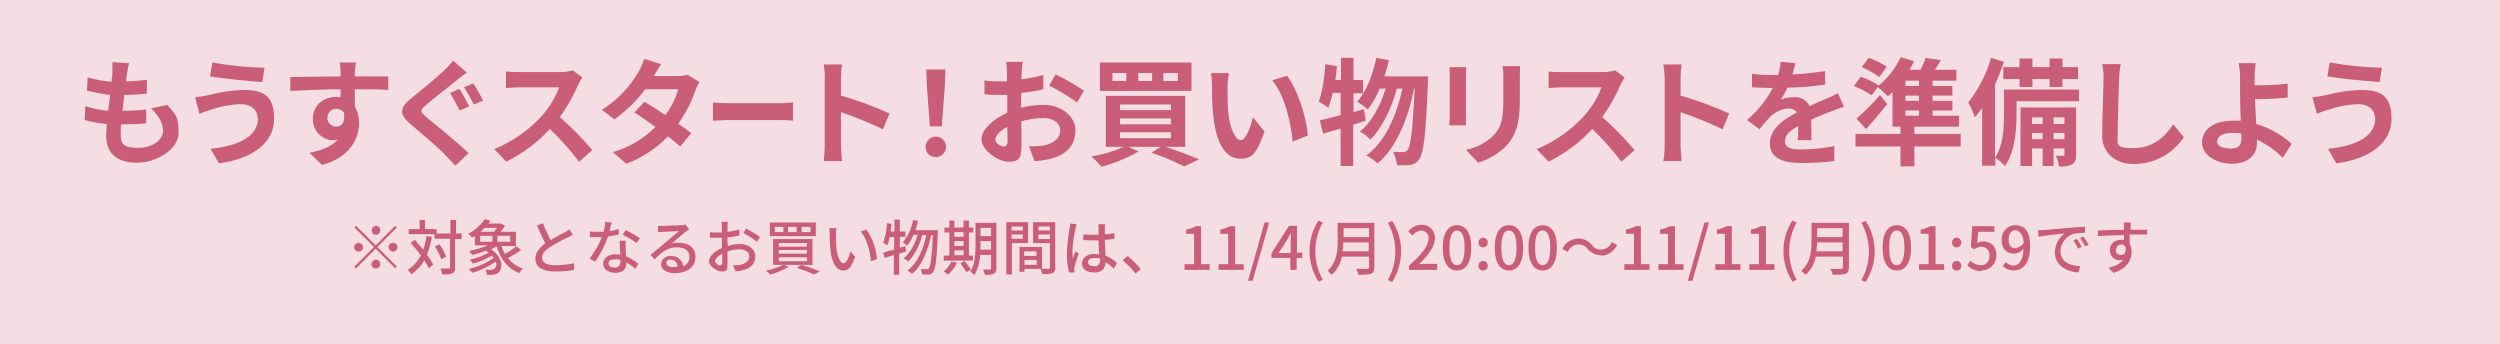 <?xml version="1.0" encoding="UTF-8"?>
<svg xmlns="http://www.w3.org/2000/svg" version="1.1" viewBox="0 0 756 104">
  <defs>
    <style>
      .cls-1 {
        fill: #ca5d78;
        fill-rule: evenodd;
      }

      .cls-2 {
        fill: #f4dde3;
      }
    </style>
  </defs>
  <!-- Generator: Adobe Illustrator 28.7.1, SVG Export Plug-In . SVG Version: 1.2.0 Build 142)  -->
  <g>
    <g id="pre_pre_pc_main_period.svg">
      <rect id="prebg" class="cls-2" width="756" height="104"/>
      <path id="_対象となるお買い物期間は_11_4_月_20:00_11_11_月_01:59です_" class="cls-1" d="M115,69.6c0-.7-.6-1.3-1.3-1.3s-1.3.6-1.3,1.4.6,1.3,1.3,1.3h0c.7,0,1.3-.6,1.3-1.4ZM107.7,68.3l-.5.5,5.9,5.9-6,6,.5.5,6-6,5.9,5.9.5-.5-5.9-5.9,5.9-5.9-.5-.5-5.9,5.9-5.9-5.9ZM108.5,73.4c-.7,0-1.4.6-1.4,1.3,0,.7.6,1.4,1.3,1.4.7,0,1.4-.6,1.4-1.3h0c0-.7-.6-1.3-1.3-1.4ZM118.8,76.1c.7,0,1.4-.6,1.4-1.3,0-.7-.6-1.4-1.3-1.4-.7,0-1.4.6-1.4,1.3h0c0,.7.6,1.3,1.3,1.4h0ZM112.3,79.9c0,.7.6,1.3,1.4,1.3.7,0,1.3-.6,1.3-1.4,0-.7-.6-1.3-1.3-1.3-.7,0-1.3.6-1.4,1.4h0ZM129,71.3c-.2,1.4-.5,2.8-1,4.2-.9-1-1.8-2.1-2.6-3l-1.2,1c1.1,1.2,2.1,2.4,3.1,3.7-.9,1.8-2.3,3.3-4,4.4.4.4.8.8,1.1,1.3,1.6-1.1,3-2.5,3.9-4.2.5.8,1,1.6,1.4,2.4l1.3-1.1c-.6-1.1-1.2-2.1-1.9-3,.7-1.7,1.2-3.6,1.5-5.4l-1.6-.2ZM139.9,70.6h-2v-4.1h-1.7v4.1h-4.2v-1.3h-3.5v-2.8h-1.6v2.8h-3.3v1.5h7.8v1.4h4.7v8.6c0,.2,0,.4-.3.4,0,0-.1,0-.2,0-.3,0-1.3,0-2.4,0,.3.6.4,1.2.5,1.8,1,0,2.1,0,3.1-.3.6-.4,1-1.1.8-1.8v-8.6h2v-1.6h0ZM134.9,77.8c-.4-1.4-1.1-2.7-2-3.9l-1.4.6c.8,1.2,1.5,2.5,1.9,3.9l1.4-.7ZM145.2,71.3h3.7v1.8h-3.7v-1.8ZM150.3,68.9c-.3.4-.6.8-.9,1.2h-4.1c.4-.4.8-.8,1.2-1.2h3.7ZM154.3,73.1h-3.9v-1.8h3.9v1.8ZM156.1,74.5c-1.1.9-2.2,1.6-3.4,2.3-.5-.8-.8-1.6-1.1-2.4h4.4v-4.3h-4.6c.5-.6.9-1.2,1.3-1.8l-1.1-.7h-.3c0,0-3.6,0-3.6,0,.2-.3.4-.6.6-.9l-1.7-.4c-1.3,1.8-3,3.4-5,4.4.4.3.8.7,1.1,1.2.3-.2.6-.4.9-.6v2.9h4c-1.8.7-3.7,1.3-5.7,1.7.3.4.6.8.9,1.2,1.4-.3,2.8-.8,4.2-1.3.3.2.5.4.8.6-1.8,1-3.7,1.7-5.7,2.1.3.4.6.7.9,1.2,2-.5,3.9-1.3,5.7-2.4.2.2.4.4.6.7-2.3,1.6-4.8,2.7-7.5,3.3.4.4.7.8,1,1.2,2.5-.7,5-1.9,7.1-3.4.4.7.2,1.6-.4,2.2-.3.2-.7.3-1.1.3-.4,0-1,0-1.6,0,.3.5.4,1,.4,1.5.5,0,1,0,1.4,0,.7,0,1.3-.1,1.9-.5,1.8-1.2,1.6-4.8-2-7.2.6-.3,1.1-.6,1.7-.9,1.2,3.9,3.3,6.7,6.8,8.1.3-.5.7-1,1.1-1.4-1.8-.6-3.4-1.7-4.5-3.2,1.4-.7,2.8-1.5,4-2.4l-1.3-1ZM172.1,69.4c-.5.4-.9.7-1.4.9-.9.5-2.7,1.4-4.2,2.3-.9-1.7-1.7-3.4-2.3-5.1l-1.8.7c.8,1.9,1.7,3.9,2.5,5.4-1.8,1.3-3,2.8-3,4.6,0,2.8,2.5,3.9,6,3.9,1.9,0,3.8-.1,5.7-.5v-2c-1.9.4-3.8.6-5.7.6-2.7,0-4-.8-4-2.2s1-2.4,2.6-3.4c1.7-1,3.4-2,5.2-2.8.6-.3,1.1-.6,1.5-.8l-1-1.6ZM193.5,72c-1.4-.9-2.8-1.7-4.3-2.4l-.9,1.4c1.5.7,2.9,1.5,4.2,2.5l1-1.5ZM186.9,69.3c-.8.3-1.7.5-2.6.6.3-1,.5-2,.7-2.6l-2-.2c0,1-.2,2-.5,3-.6,0-1.2,0-1.8,0s-1.6,0-2.3-.1v1.7c.8,0,1.6,0,2.3,0s.8,0,1.3,0c-.9,2.3-2.2,4.5-3.7,6.5l1.7.9c1.6-2.3,2.9-4.9,3.9-7.6,1.1-.1,2.1-.4,3.2-.6v-1.7ZM187.6,79.2c0,.9-.5,1.6-1.4,1.7-.1,0-.3,0-.4,0-1.2,0-1.8-.5-1.8-1.3s.8-1.2,2-1.2c.6,0,1.1,0,1.6.2,0,.3,0,.5,0,.6h0ZM187.4,72.8c0,1.2.1,2.8.2,4.2-.5,0-1-.1-1.5-.1-2.2,0-3.7,1.2-3.7,2.9s1.7,2.7,3.8,2.7,3.2-1.2,3.2-2.7v-.5c1,.6,1.9,1.2,2.7,2l.9-1.5c-1.1-1-2.3-1.7-3.7-2.3,0-1-.1-2-.1-2.6,0-.7,0-1.4,0-2.1h-1.8ZM203.6,80.8c-1.2,0-2.1-.5-2.1-1.3,0-.6.6-1.1,1.3-1,0,0,0,0,0,0,1.2,0,2.1,1,2.1,2.2-.4,0-.8,0-1.3,0h0ZM207.4,67.9c-.4,0-.7.2-1.1.2-1,0-5,.2-5.9.2-.5,0-1,0-1.4,0v1.9c.5,0,.9,0,1.4-.1.9,0,4-.2,4.9-.2-.9.8-3,2.5-3.9,3.3-1,.9-3.3,2.7-4.7,3.9l1.3,1.3c2.1-2.2,3.8-3.6,6.6-3.6s3.9,1.2,3.9,2.9c0,1.2-.7,2.3-1.9,2.8-.2-1.9-1.9-3.2-3.8-3.1-1.5-.1-2.8,1-2.9,2.5,0,1.6,1.7,2.7,4.1,2.7,4,0,6.3-2,6.3-4.9s-2.2-4.3-5.2-4.3c-.7,0-1.4,0-2.1.3,1.3-1,3.4-2.9,4.3-3.6.3-.2.7-.5,1.1-.7l-1-1.3ZM217.9,80.3c-.8,0-1.4-.6-1.7-1.3,0-.7.9-1.6,2.2-2.3,0,1.2,0,2.2,0,2.7,0,.6-.2.8-.6.8h0ZM220,73.9c0-.6,0-1.3,0-2.1,1.2-.1,2.4-.3,3.6-.6v-1.8c-1.2.3-2.4.6-3.6.7,0-.6,0-1.2,0-1.6s0-1,.1-1.4h-1.9c0,.5.1.9.1,1.4,0,.3,0,1,0,1.8-.4,0-.8,0-1.2,0-.8,0-1.6,0-2.4-.1v1.7c.8,0,1.6,0,2.4,0s.7,0,1.2,0c0,.7,0,1.3,0,2v1.1c-2.1.9-3.9,2.5-3.9,4s2.4,3.1,3.9,3.1,1.7-.5,1.7-2.4,0-2.2,0-3.7c1.2-.4,2.4-.6,3.7-.6,1.6,0,2.9.8,2.9,2.1s-1.3,2.3-2.8,2.6c-.7.1-1.4.1-2.1.1l.7,1.8c.8,0,1.5,0,2.2-.3,2.6-.6,3.8-2.1,3.8-4.2s-2-3.7-4.6-3.7c-1.3,0-2.5.2-3.7.6v-.6ZM224.8,70.5c1.5.7,2.8,1.6,4.1,2.6l.9-1.4c-1.3-1-2.8-1.8-4.2-2.6l-.8,1.4ZM242.4,68.6h2.7v1.6h-2.7v-1.6ZM238.3,68.6h2.6v1.6h-2.6v-1.6ZM234.3,68.6h2.6v1.6h-2.6v-1.6ZM232.8,67.3v4.1h13.9v-4.1h-13.9ZM235.5,75.6h8.5v1.1h-8.5v-1.1ZM235.5,77.8h8.5v1.2h-8.5v-1.2h0ZM235.5,73.5h8.5v1.1h-8.5v-1.1ZM233.8,72.3v7.8h11.9v-7.8h-11.9ZM241,81c1.8.6,3.5,1.2,5.1,2l1.8-.9c-1.8-.8-3.7-1.5-5.6-2l-1.3.9ZM236.9,80.1c-1.7.8-3.5,1.4-5.3,1.7.5.4.9.8,1.3,1.2,2-.5,3.8-1.3,5.6-2.3l-1.5-.7ZM253,69h-2.2c0,.5.1,1.1.1,1.6,0,1.6,0,3.2.2,4.8.5,4.7,2.1,6.4,3.9,6.4s2.4-1.1,3.6-4.1l-1.4-1.7c-.4,1.6-1.2,3.6-2.1,3.6s-1.9-1.9-2.2-4.7c-.1-1.4-.1-2.9-.1-4,0-.6,0-1.3.2-1.9h0ZM262.1,69.4l-1.8.6c1.8,2.1,2.8,6,3.1,9l1.8-.7c-.3-3.2-1.4-6.3-3.2-8.9h0ZM274,74.4l-1.9.5v-3.3h1.7v-1.6h-1.7v-3.6h-1.6v3.6h-1.2c.1-.8.2-1.5.3-2.3l-1.4-.2c0,2-.5,4-1.1,5.9.4.2.8.5,1.2.8.3-.8.6-1.6.7-2.5h1.4v3.8c-1.2.3-2.4.6-3.3.9l.4,1.6,2.8-.9v6h1.6v-6.4c.7-.2,1.4-.4,2.1-.7l-.2-1.5ZM276.9,69.4c.3-.8.5-1.7.7-2.6l-1.5-.3c-.4,2.5-1.5,4.8-3.1,6.8.5.3.9.6,1.3,1,.8-1,1.5-2.1,1.9-3.3h1.3c-.8,2.8-2.3,5.6-4.2,7.1.5.3.9.6,1.3,1,1.9-1.7,3.5-5,4.3-8h1.2c-.9,4.4-2.8,8.7-5.7,10.7.5.3,1,.6,1.4,1,2.9-2.3,4.8-7.1,5.8-11.7h.5c-.3,6.8-.7,9.4-1.2,10-.1.2-.4.3-.7.3-.3,0-1,0-1.8,0,.3.5.4,1.1.5,1.6.7,0,1.4,0,2,0,.5,0,1-.3,1.3-.8.7-.9,1.1-3.7,1.4-11.8,0-.2,0-.8,0-.8h-6.9ZM288.6,75.7h2.8v1.5h-2.8v-1.6h0ZM291.4,70.2v1.4h-2.8v-1.4h2.8ZM288.6,72.9h2.8v1.5h-2.8v-1.5h0ZM294.2,77.3h-1.2v-7h1.3v-1.5h-1.3v-2.1h-1.6v2.1h-2.8v-2.1h-1.5v2.1h-1.5v1.5h1.5v7h-1.7v1.5h8.8v-1.5h0ZM287.8,79c-.6,1.2-1.4,2.2-2.4,3.1.5.3.9.6,1.3,1,1.1-1,2-2.3,2.7-3.6l-1.6-.4ZM290.4,79.6c.7.9,1.3,1.8,1.9,2.7l1.3-.8c-.6-.9-1.2-1.8-1.9-2.6l-1.3.7ZM296.5,75.5c0-.6,0-1.2,0-1.7v-.9h3.2v2.6h-3.2ZM299.7,68.9v2.5h-3.2v-2.5h3.2ZM301.4,67.4h-6.4v6.5c0,2.6-.1,5.9-1.6,8.3.5.2.9.6,1.3,1,1-1.9,1.6-3.9,1.7-6.1h3.3v4c0,.2,0,.3-.3.4,0,0,0,0-.1,0-.2,0-1.1,0-2,0,.2.5.4,1,.5,1.6.9.1,1.9,0,2.7-.3.6-.3.9-1,.8-1.6v-13.7h0ZM309.3,68.5v1.2h-3.4v-1.2h3.4ZM305.9,72.2v-1.3h3.4v1.3h-3.4ZM310.9,73.5v-6.3h-6.6v15.8h1.7v-9.5h5ZM314,72.3v-1.4h3.5v1.4h-3.5ZM317.5,68.5v1.2h-3.5v-1.2h3.5ZM309.8,80.1v-1.5h3.7v1.5h-3.7ZM313.4,76v1.4h-3.7v-1.4h3.7ZM319.2,67.2h-6.8v6.3h5.1v7.4c0,.3,0,.4-.4.4-.3,0-1.2,0-2,0v-6.6h-6.8v7.5h1.5v-.9h4.9c.2.5.4,1.1.5,1.6,1.1,0,2.1,0,3.1-.3.6-.3,1-1.1.8-1.8v-13.7h0ZM323.6,67.7c0,.5,0,1-.2,1.5-.4,2.5-.7,5-.8,7.5,0,1.9.2,3.8.7,5.7h1.6c0-.3,0-.6,0-.8,0-.3,0-.5,0-.8.2-.9.8-2.7,1.3-4.1l-.9-.7c-.3.6-.7,1.5-.9,2.2,0-.6-.1-1.2-.1-1.9,0-2.4.4-4.7.9-7.1,0-.5.2-.9.4-1.4l-2-.2ZM332.6,78.7c.2.8-.4,1.6-1.2,1.8-.2,0-.3,0-.5,0-1.1,0-1.9-.4-1.9-1.2s.8-1.3,2-1.3c.6,0,1.1,0,1.7.2v.5h0ZM337.8,79.6c-1-1-2.2-1.8-3.5-2.3,0-1.4-.2-3-.2-4.8,1,0,2-.2,2.9-.3v-1.7c-1,.2-2,.3-2.9.4,0-.8,0-1.6,0-2,0-.4,0-.7.1-1.1h-2c0,.4,0,.8,0,1.1s0,1.2,0,2.1c-.5,0-1,0-1.5,0-1.1,0-2.1,0-3.1-.1v1.7c1.1,0,2,.1,3.1.1s1,0,1.5,0c0,1.4.1,2.9.2,4.2-.5,0-1-.1-1.4-.1-2.4,0-3.8,1.2-3.8,2.9s1.4,2.7,3.8,2.7,3.3-1.4,3.3-3.1h0c.9.5,1.7,1.2,2.5,1.9l.9-1.5ZM345,81.4c-1.2-1.4-2.5-2.8-4-4l-1.5,1.3c1.4,1.2,2.7,2.5,3.9,4l1.5-1.3ZM358.2,81.6h7.6v-1.7h-2.6v-11.5h-1.6c-.9.5-1.9.9-2.9,1v1.3h2.4v9.2h-2.9v1.7h0ZM368.5,81.6h7.6v-1.7h-2.6v-11.5h-1.6c-.9.5-1.9.9-2.9,1v1.3h2.4v9.2h-2.9v1.7h0ZM377.4,84.9h1.4l5-17.6h-1.4l-5,17.6ZM386.7,76.4l2.6-4c.4-.7.7-1.4,1.1-2h0c0,.7-.1,1.8-.1,2.6v3.5h-3.6ZM393.9,76.4h-1.7v-8.1h-2.4l-5.3,8.3v1.4h5.7v3.6h1.9v-3.6h1.7v-1.6h0ZM398.7,85.2l1.3-.6c-3-5.4-3-11.9,0-17.3l-1.3-.6c-3.6,5.6-3.6,12.8,0,18.4h0ZM406,76c.1-.9.2-1.8.2-2.7h7.7v2.7h-7.9ZM414,69v2.7h-7.7v-2.7h7.7ZM415.7,67.4h-11.2v5.7c0,2.8-.3,6.4-3.1,8.8.5.3.9.8,1.3,1.2,1.6-1.4,2.7-3.4,3.1-5.5h8.2v3.2c0,.2-.1.5-.4.5,0,0-.1,0-.2,0-.4,0-1.9,0-3.3,0,.3.6.6,1.1.7,1.8,1.3,0,2.6,0,3.8-.3.7-.3,1-.8,1-1.9v-13.4h0ZM421,85.2c3.6-5.6,3.6-12.8,0-18.4l-1.3.6c3,5.4,3,11.9,0,17.3l1.3.6ZM426,81.6h8.6v-1.8h-3.3c-.7,0-1.5,0-2.2.1,2.8-2.7,4.8-5.3,4.8-7.9.1-2.1-1.4-3.8-3.5-4-.2,0-.3,0-.5,0-1.6,0-3.1.7-4,2l1.2,1.2c.6-.8,1.6-1.4,2.6-1.5,1.2,0,2.2.9,2.3,2,0,.1,0,.3,0,.4,0,2.2-2,4.8-5.9,8.2v1.2h0ZM440.6,81.8c2.6,0,4.3-2.3,4.3-6.9s-1.7-6.8-4.3-6.8-4.3,2.2-4.3,6.8c0,4.6,1.7,6.9,4.3,6.9h0ZM440.6,80.2c-1.3,0-2.3-1.4-2.3-5.3s1-5.2,2.3-5.2,2.3,1.4,2.3,5.2c0,3.8-1,5.3-2.3,5.3h0ZM448.5,74.8c.8,0,1.4-.6,1.4-1.4,0,0,0,0,0,0,0-.8-.5-1.4-1.3-1.5-.8,0-1.4.5-1.5,1.3,0,0,0,.1,0,.2,0,.8.6,1.4,1.4,1.4,0,0,0,0,0,0h0ZM448.5,81.8c.8,0,1.4-.6,1.4-1.4,0,0,0,0,0,0,0-.8-.5-1.4-1.3-1.5-.8,0-1.4.5-1.5,1.3,0,0,0,.1,0,.2,0,.8.6,1.4,1.3,1.4,0,0,0,0,0,0h0ZM456.3,81.8c2.6,0,4.3-2.3,4.3-6.9s-1.7-6.8-4.3-6.8-4.3,2.2-4.3,6.8c0,4.6,1.7,6.9,4.3,6.9h0ZM456.3,80.2c-1.3,0-2.3-1.4-2.3-5.3s.9-5.2,2.3-5.2,2.3,1.4,2.3,5.2c0,3.8-1,5.3-2.3,5.3h0ZM466.5,81.8c2.6,0,4.3-2.3,4.3-6.9s-1.7-6.8-4.3-6.8-4.3,2.2-4.3,6.8c0,4.6,1.7,6.9,4.3,6.9h0ZM466.5,80.2c-1.3,0-2.3-1.4-2.3-5.3s.9-5.2,2.3-5.2,2.3,1.4,2.3,5.2c0,3.8-1,5.3-2.3,5.3h0ZM484.2,77.3c2.1,0,3.9-1.3,4.8-3.2l-1.6-.9c-.7,1.8-2.6,2.7-4.4,2.1-.6-.2-1.2-.6-1.6-1.2-1.8-2.3-5.1-2.6-7.4-.8-.7.5-1.2,1.2-1.5,2l1.6.9c.7-1.8,2.6-2.7,4.4-2.1.6.2,1.2.6,1.6,1.2,1,1.2,2.6,1.9,4.2,1.9h0ZM491.2,81.6h7.6v-1.7h-2.6v-11.5h-1.6c-.9.5-1.9.9-2.9,1v1.3h2.4v9.2h-2.9v1.7h0ZM501.5,81.6h7.6v-1.7h-2.6v-11.5h-1.6c-.9.5-1.9.9-2.9,1v1.3h2.4v9.2h-2.9v1.7h0ZM510.4,84.9h1.4l5-17.6h-1.4l-5,17.6ZM518.7,81.6h7.6v-1.7h-2.6v-11.5h-1.6c-.9.5-1.9.9-2.9,1v1.3h2.4v9.2h-2.9v1.7h0ZM529,81.6h7.6v-1.7h-2.6v-11.5h-1.6c-.9.5-1.9.9-2.9,1v1.3h2.4v9.2h-2.9v1.7h0ZM542,85.2l1.3-.6c-3-5.4-3-11.9,0-17.3l-1.3-.6c-3.6,5.6-3.6,12.8,0,18.4h0ZM549.3,76c0-.9.2-1.8.2-2.7h7.7v2.7h-7.9ZM557.2,69v2.7h-7.7v-2.7h7.7ZM559,67.4h-11.2v5.7c0,2.8-.3,6.4-3.1,8.8.5.3.9.8,1.3,1.2,1.6-1.4,2.7-3.4,3.1-5.5h8.2v3.2c0,.2-.1.5-.3.5,0,0-.1,0-.2,0-.4,0-1.9,0-3.3,0,.3.6.6,1.1.7,1.8,1.3,0,2.6,0,3.9-.3.7-.3,1-.8,1-1.9v-13.4h0ZM564.2,85.2c3.6-5.6,3.6-12.8,0-18.4l-1.3.6c3,5.4,3,11.9,0,17.3l1.3.6ZM573.6,81.8c2.6,0,4.3-2.3,4.3-6.9s-1.7-6.8-4.3-6.8-4.3,2.2-4.3,6.8c0,4.6,1.7,6.9,4.3,6.9h0ZM573.6,80.2c-1.4,0-2.3-1.4-2.3-5.3s.9-5.2,2.3-5.2,2.3,1.4,2.3,5.2c0,3.8-1,5.3-2.3,5.3h0ZM580.3,81.6h7.6v-1.7h-2.6v-11.5h-1.6c-.9.5-1.9.9-2.9,1v1.3h2.4v9.2h-2.9v1.7h0ZM591.7,74.8c.8,0,1.4-.6,1.4-1.4,0,0,0,0,0,0,0-.8-.5-1.4-1.3-1.5s-1.4.5-1.5,1.3c0,0,0,.1,0,.2,0,.8.6,1.4,1.3,1.4,0,0,0,0,0,0h0ZM591.7,81.8c.8,0,1.4-.6,1.4-1.4,0,0,0,0,0,0,0-.8-.5-1.4-1.3-1.5s-1.4.5-1.5,1.3c0,0,0,.1,0,.2,0,.8.5,1.4,1.3,1.4,0,0,0,0,0,0h0ZM599.2,81.8c2.4,0,4.4-1.9,4.5-4.3,0-.1,0-.2,0-.3,0-2.9-1.8-4.2-4-4.2-.6,0-1.3.2-1.8.5l.3-3.4h4.9v-1.7h-6.7l-.4,6.3,1,.7c.6-.5,1.4-.7,2.1-.8,1.4,0,2.5,1,2.5,2.4,0,.1,0,.3,0,.4.1,1.4-.9,2.7-2.3,2.8,0,0-.2,0-.3,0-1.2,0-2.3-.5-3.1-1.4l-1,1.4c1.1,1.2,2.7,1.8,4.3,1.8h0ZM609.5,75.1c-1.4,0-2.1-1-2.1-2.7s.9-2.8,2-2.8,2.4,1.2,2.6,3.8c-.5.9-1.5,1.5-2.5,1.6h0ZM605.6,80.4c.9.9,2.1,1.4,3.4,1.4,2.6,0,4.9-2.1,4.9-7.3s-2.1-6.4-4.6-6.4c-2.2,0-4,1.9-4,4.2,0,0,0,.1,0,.2,0,2.8,1.5,4.2,3.7,4.2,1.1,0,2.2-.6,2.9-1.5-.1,3.8-1.5,5.1-3.1,5.1-.8,0-1.6-.4-2.2-1l-1.1,1.3ZM628.1,72.2l-1.1.5c.6.8,1,1.6,1.4,2.5l1.1-.5c-.4-.9-.9-1.7-1.5-2.5h0ZM630.1,71.5l-1.1.5c.6.8,1.1,1.6,1.5,2.5l1.1-.5c-.4-.7-1.1-1.8-1.5-2.4h0ZM616.3,69.6l.2,2c2-.4,6.4-.9,7.9-1-1.9,1.3-3,3.5-3,5.8,0,3.9,3.7,5.8,7.1,6l.6-1.9c-2.9-.1-6-1.2-6-4.5,0-2.4,1.6-4.5,3.9-5.3,1.1-.2,2.3-.3,3.5-.3v-1.8c-1.2,0-3,.1-4.9.3-3.3.3-6.5.6-7.8.7-.4,0-1,0-1.6,0h0ZM639.9,75.6c0-.9.6-1.6,1.5-1.7,0,0,0,0,0,0,.6,0,1.1.3,1.4.8.2,1.7-.4,2.4-1.4,2.4-.9,0-1.6-.6-1.6-1.5,0,0,0,0,0-.1h0ZM649.6,69.5h-5.3c0-.4,0-.7,0-.9,0-.3,0-1.1,0-1.3h-2.1c0,.3.1.8.1,1.3,0,.2,0,.5,0,.9-2.5,0-5.9.1-7.9.2v1.7c2.3-.1,5.2-.3,7.9-.3v1.5c-.3,0-.6-.1-1-.1-1.8,0-3.3,1.3-3.3,3.1,0,0,0,0,0,0,0,1.7,1.3,3.1,2.9,3.1.4,0,.9,0,1.3-.3-.9,1.3-2.5,2.1-4.6,2.6l1.5,1.5c4.2-1.2,5.5-4,5.5-6.4,0-.8-.2-1.7-.6-2.4,0-.8,0-1.8,0-2.8,2.6,0,4.3,0,5.3,0v-1.7Z"/>
      <path id="_もうすぐスタート_お買い物リストを準備しよう" data-name="もうすぐスタート_お買い物リストを準備しよう" class="cls-1" d="M38.9,19.1l-4.9-.3c0,1,0,2.1,0,3.1,0,.8-.2,1.8-.3,2.8-2.5-.2-4.9-.6-7.2-1.3l-.2,4c2.3.6,4.6,1,7,1.3-.2,1.6-.4,3.2-.6,4.8-2.4-.2-4.7-.7-6.9-1.4l-.2,4.2c2.2.6,4.5,1,6.7,1.2-.1,1.4-.2,2.7-.2,3.5,0,5.9,3.9,8.2,9.4,8.2s12.5-3.8,12.5-9.1-1.1-5.5-3.4-8.4l-4.9,1.1c2.3,2.2,3.6,4.4,3.6,6.8s-2.7,5.1-7.6,5.1-5.2-1.5-5.2-4.5,0-1.5.1-2.6h1.4c2.2,0,4.2-.1,6.2-.3v-4.2c-2.2.3-4.6.4-7,.4h-.2c.2-1.6.4-3.2.6-4.8,2.3,0,4.6-.1,6.8-.4v-4.2c-2,.3-4.1.5-6.3.5.1-1.2.3-2.1.4-2.7.1-1.1.3-2.1.6-3.1ZM78,35.7c0,5.5-5.6,8.4-14.3,9.3l2.5,4.4c9.8-1.3,16.7-6,16.7-13.5s-3.9-8.7-9.4-8.7c-3.6.1-7.1.7-10.6,1.6-1.3.3-2.6.5-3.9.6l1.3,5c1-.4,2.4-.9,3.4-1.2,2.9-1,6-1.6,9.1-1.7,3.3,0,5.1,1.9,5.1,4.2ZM64.2,18.9l-.7,4.2c4,.7,11.7,1.4,15.8,1.7l.7-4.3c-5.3-.1-10.6-.7-15.8-1.6h0ZM107.8,18.9h-5.1c.2,1,.3,2,.3,3.1,0,.3,0,.6,0,1.1-4.8,0-11.2.2-15.2.2v4.2c4.4-.2,9.9-.5,15.2-.5,0,.8,0,1.6,0,2.4-.5,0-.9-.1-1.4-.1-3.8,0-7,2.6-7,6.6-.1,3.4,2.5,6.3,5.9,6.5,0,0,0,0,.1,0,.5,0,1.1,0,1.6-.2-1.9,2.1-5,3.3-8.6,4l3.8,3.7c8.6-2.4,11.2-8.2,11.2-12.8,0-1.7-.4-3.4-1.3-4.8,0-1.5,0-3.5,0-5.3,4.8,0,8,0,10.1.2v-4.1c-1.8,0-6.6,0-10.1,0,0-.4,0-.8,0-1.1,0-.6.2-2.5.3-3h0ZM99,35.7c0-1.5,1-2.7,2.5-2.8,0,0,.2,0,.2,0,.9,0,1.8.4,2.3,1.2.5,3.1-.8,4.2-2.3,4.2-1.4,0-2.7-1.1-2.7-2.5,0,0,0,0,0,0h0ZM138.9,26.9l-2.8,1.2c1,1.7,2,3.5,2.9,5.3l2.9-1.2c-.7-1.3-2-3.9-2.9-5.2h0ZM143.2,25.2l-2.9,1.2c1,1.4,2.2,3.7,3,5.2l2.8-1.2c-.7-1.3-2.1-3.9-3-5.2h0ZM141.1,21.9l-4.1-3.6c-.8,1.1-1.7,2.1-2.7,3-2.4,2.3-7.2,6.2-9.9,8.4-3.6,2.9-3.8,4.8-.3,7.8,3.2,2.7,8.4,7.1,10.5,9.3,1,1.1,2.1,2.2,3.1,3.3l4-3.8c-3.6-3.5-10.2-8.7-12.8-10.9-1.9-1.7-2-2,0-3.7,2.3-2,7-5.6,9.2-7.4.8-.7,2-1.6,3.1-2.4h0ZM176.1,23.4l-2.9-2.1c-1.2.3-2.4.5-3.6.5h-12.4c-1.4,0-2.8,0-4.2-.2v5c.7,0,2.7-.2,4.2-.2h11.9c-1.2,3.2-3,6.1-5.2,8.6-4,4.4-8.9,7.8-14.4,10.1l3.6,3.8c5-2.5,9.4-5.8,13.2-9.9,3.2,3.1,6.2,6.4,8.8,9.9l4-3.5c-3-3.6-6.3-6.9-9.8-10,2.2-3,4-6.2,5.5-9.7.4-.8.8-1.5,1.2-2.2h0ZM199.9,19.4l-5.1-1.6c-.4,1.3-.9,2.5-1.6,3.7-2.7,4.8-6.5,8.8-11.2,11.7l3.8,2.9c3.5-2.5,6.7-5.6,9.3-9.1h10c-.8,2.8-2.1,5.4-3.9,7.8-2.2-1.5-4.4-2.9-6.3-4l-3.1,3.2c1.8,1.1,4.1,2.7,6.4,4.4-3.6,3.6-8,6.2-12.9,7.6l4.1,3.5c4.8-1.8,9.1-4.6,12.6-8.3,1.4,1.2,2.7,2.2,3.7,3.1l3.3-4c-1-.8-2.4-1.9-3.9-2.9,2.2-3.1,4-6.5,5.2-10.1.3-.9.7-1.7,1.2-2.5l-3.6-2.2c-1,.3-2,.4-3.1.4h-7.1c.7-1.2,1.4-2.4,2.2-3.6h0ZM215.6,31v5.5c1.1,0,3.1-.2,4.8-.2h15.9c1.2,0,2.8.1,3.5.2v-5.5c-.8,0-2.1.2-3.5.2h-15.9c-1.5,0-3.7-.1-4.8-.2ZM249.4,43.8c0,1.6-.1,3.3-.3,4.9h5.5c-.1-1.4-.3-3.9-.3-4.9v-9.9c4.3,1.5,8.6,3.2,12.7,5.2l2-4.8c-4.8-2.1-9.7-4-14.7-5.4v-5.2c0-1.4.1-2.8.3-4.2h-5.5c.2,1.4.4,2.8.3,4.2,0,0,0,20.2,0,20.2ZM281.2,38.2h3.6l.9-12,.2-5.2h-5.8l.2,5.2.9,12ZM283,47.5c1.7,0,3.1-1.4,3.1-3.1,0-1.7-1.4-3.1-3.1-3.1-1.7,0-3.1,1.4-3.1,3.1,0,0,0,0,0,0,0,1.7,1.2,3,2.9,3.1,0,0,.1,0,.2,0ZM309.1,18.7h-4.8c.1,1,.2,2.1.2,3.1,0,.6,0,1.6,0,2.8-.7,0-1.4,0-2,0-1.6,0-3.2,0-4.8-.3v4.2c1.7.2,3.3.2,5,.2.6,0,1.2,0,1.9,0v2.9c0,.8,0,1.7,0,2.5-4.3,1.9-7.8,5.1-7.8,8.1s4.8,6.7,8.2,6.7,3.9-1.2,3.9-5.5,0-3.9-.1-6.7c2.1-.6,4.4-1,6.6-1,3.1,0,5.2,1.4,5.2,3.8s-2.2,4-5.1,4.5c-1.4.2-2.9.3-4.3.2l1.6,4.5c1.5,0,3.1-.3,4.6-.6,5.6-1.4,7.8-4.5,7.8-8.7s-4.2-7.7-9.7-7.7c-2.3,0-4.5.3-6.7.9v-1.3c0-1,0-2.1,0-3.2,2.3-.3,4.7-.6,6.7-1.1v-4.3c-2.2.6-4.4,1-6.6,1.3,0-.9,0-1.7.1-2.5,0-.9.2-2.4.3-3.1ZM319.2,22.5l-1.9,3.4c3,1.5,5.8,3.2,8.4,5.1l2.1-3.6c-2.8-1.8-5.6-3.5-8.6-4.9h0ZM301,42.2c0-1.2,1.4-2.7,3.6-3.8,0,1.9.1,3.5.1,4.4s-.5,1.5-1.1,1.5c-.9,0-2.6-.9-2.6-2ZM356.2,24.5h-4.4v-2.4h4.4v2.4ZM348.4,24.5h-4.2v-2.4h4.2v2.4ZM340.6,24.5h-4.2v-2.4h4.2v2.4ZM360.3,18.9h-27.7v8.6h27.7v-8.6ZM338.7,40h15.4v1.8h-15.4v-1.8ZM338.7,35.8h15.4v1.8h-15.4v-1.8ZM338.7,31.6h15.4v1.7h-15.4v-1.7ZM358.4,44.4v-15.4h-24v15.4h5.4c-3.1,1.4-6.4,2.4-9.8,2.9,1.1.9,2.1,2,3.1,3.1,3.9-1,7.7-2.6,11.2-4.6l-3.1-1.4h9.8l-2.8,1.8c3.4,1.1,6.7,2.5,9.9,4.1l4.5-2.1c-2.5-1.1-6.5-2.6-10.2-3.8h6ZM371.6,22.1h-5.4c.2,1.1.3,2.3.3,3.5,0,2.1,0,6.2.4,9.5,1,9.4,4.3,12.9,8.2,12.9s5-2.1,7.3-8.2l-3.5-4.3c-.7,2.8-2.1,6.9-3.7,6.9s-3.3-3.5-3.8-8.5c-.2-2.5-.2-5.2-.2-7.4,0-1.4.2-2.9.4-4.3h0ZM389.2,22.9l-4.5,1.4c3.8,4.4,5.7,12.9,6.2,18.5l4.6-1.8c-.4-5.4-3.1-14.1-6.4-18.2h0ZM412.5,33l-3.2.9v-5.7h2.9v-4h-2.9v-6.7h-3.8v6.7h-1.7c.2-1.4.4-2.8.5-4.2l-3.5-.6c-.3,4.1-.9,8.5-2,11.3,1,.6,2,1.2,2.9,1.9.5-1.5,1-3,1.3-4.5h2.4v6.7c-2.4.7-4.5,1.2-6.3,1.6l1,4c1.6-.4,3.4-1,5.3-1.5v11.3h3.8v-12.5c1.3-.4,2.5-.8,3.8-1.2l-.6-3.7ZM418.7,22.9c.5-1.5.9-3.1,1.3-4.7l-3.8-.7c-1.1,5.2-3,10.2-5.8,13.2,1.1.7,2.2,1.5,3.2,2.4,1.5-1.9,2.7-4,3.6-6.3h1.8c-1.5,5.1-4.3,10.3-7.8,13,1.2.6,2.2,1.4,3.2,2.4,3.5-3.4,6.5-9.7,8-15.4h1.7c-1.8,8.2-5.3,16.2-10.9,20.2,1.2.7,2.4,1.5,3.4,2.4,5.7-4.7,9.3-13.8,11-22.6h.2c-.6,12.6-1.2,17.4-2.1,18.5-.3.4-.8.7-1.3.7-1,0-2.1,0-3.1-.1.6,1.3,1,2.7,1.2,4.1,1.3,0,2.6,0,4-.1,1.1-.2,2.1-.8,2.7-1.8,1.3-1.8,2-7.5,2.6-23.1,0-.5,0-1.9,0-1.9h-13.2ZM459.7,20h-5.3c.2,1.2.2,2.3.2,3.5v6.7c0,5.5-.5,8.1-2.9,10.7-2.3,2.3-5.2,3.8-8.4,4.4l3.7,3.9c3.2-1,6.1-2.7,8.5-5.1,2.6-2.9,4.1-6.1,4.1-13.7v-6.9c0-1.4,0-2.5.1-3.5ZM443.4,20.3h-5.1c0,.9.1,1.8.1,2.7v11.8c0,1.1-.1,2.4-.2,3.1h5.1c0-.8,0-2.2,0-3.1v-11.9c0-1.1,0-1.9.1-2.7ZM491.3,23.4l-2.9-2.1c-1.2.3-2.4.5-3.6.5h-12.4c-1.4,0-2.8,0-4.1-.2v5c.7,0,2.7-.2,4.1-.2h11.9c-1.2,3.2-3,6.1-5.2,8.6-4,4.4-8.9,7.8-14.4,10.1l3.6,3.8c5-2.5,9.4-5.8,13.2-9.9,3.2,3.1,6.2,6.4,8.8,9.9l4-3.5c-3-3.6-6.3-6.9-9.8-10,2.2-3,4-6.2,5.5-9.7.4-.8.8-1.5,1.2-2.2ZM503.4,43.8c0,1.6-.1,3.3-.4,4.9h5.5c-.1-1.4-.3-3.9-.3-4.9v-9.9c4.3,1.5,8.6,3.2,12.7,5.2l2-4.8c-4.8-2.1-9.7-4-14.7-5.4v-5.2c0-1.4.1-2.8.3-4.2h-5.5c.2,1.4.4,2.8.4,4.2v20.2h0ZM543,19.1l-4.6-.4c0,1.4-.3,2.7-.7,4h-1.7c-2.1,0-4.1-.1-6.2-.4v4.1c1.9.1,4.5.2,5.9.2h.4c-2,3.7-4.6,7-7.8,9.7l3.8,2.8c1-1.4,2.1-2.6,3.3-3.9,1.5-1.4,3.4-2.3,5.5-2.4,1,0,1.9.4,2.5,1.2-4,2.1-8.2,4.9-8.2,9.4s4.1,5.9,9.6,5.9c3.3,0,6.6-.2,9.9-.6v-4.5c-3.1.6-6.5.9-9.8,1-3.4,0-5.1-.5-5.1-2.5s1.4-3.1,4-4.6c0,1.5,0,3.2-.2,4.3h4.2c0-1.6-.1-4.2-.1-6.2,2.1-1,4.1-1.8,5.7-2.4,1.2-.5,3.1-1.2,4.2-1.5l-1.8-4.1c-1.3.7-2.5,1.2-3.9,1.8-1.4.6-2.9,1.2-4.7,2.1-.8-1.8-2.7-2.9-4.7-2.7-1.4,0-2.7.2-4,.7.8-1.1,1.4-2.3,2-3.6,3.8,0,7.6-.4,11.4-.9v-4.1c-3.3.5-6.6.9-9.9,1,.4-1.2.6-2.3.9-3.5h0ZM570.6,20.2c-1.7-1.1-3.5-2-5.5-2.7l-2.1,2.8c1.9.8,3.7,1.8,5.3,3l2.3-3.2ZM576.2,33.4h4.1v1.6h-4.1v-1.6h0ZM580.3,26h-4.1v-1.6h4.1v1.6h0ZM580.3,30.5h-4.1v-1.6h4.1v1.6h0ZM592.9,40.5h-14v-2.2h13.5v-3.3h-8v-1.6h6v-2.9h-6v-1.6h6v-2.9h-6v-1.6h7.2v-3.3h-6.5c.6-.9,1.2-1.9,1.8-2.9l-4.6-.7c-.4,1.2-.9,2.4-1.5,3.6h-3.4c.5-.8,1-1.7,1.4-2.6l-4-1.2c-1.6,3.3-3.9,6.3-6.7,8.6h.1c-1.7-1.2-3.6-2-5.5-2.7l-2.1,2.8c1.9.8,3.7,1.7,5.4,2.8l1.8-2.5c1.1.9,2.1,1.8,3.1,2.8.5-.4.9-.8,1.4-1.3v10.5h2.4v2.2h-13.6v3.8h13.6v6h4.2v-6h14v-3.8h0ZM568.5,28.8c-2.2,2.5-4.6,4.9-7.1,7.1l2.9,3.1c2.2-2.4,4.4-5,6.4-7.5l-2.2-2.8ZM605.8,20.3v3.6h4.9v2.4h3.9v-2.4h5.2v2.4h3.9v-2.4h4.7v-3.6h-4.7v-2.6h-3.9v2.6h-5.2v-2.6h-3.9v2.6h-4.9ZM621,42.1v-1.9h3.3v1.9h-3.3ZM614.5,42.1v-1.9h3.2v1.9h-3.2ZM617.7,35.5v2h-3.2v-2h3.2ZM624.3,35.5v2h-3.3v-2h3.3ZM627.8,32.5h-16.8v17.7h3.5v-5.3h3.2v5.3h3.3v-5.3h3.3v1.8c0,.4,0,.4-.4.4-.7,0-1.5,0-2.2,0,.5,1,.8,2.1.9,3.2,1.4.2,2.8,0,4-.6,1-.6,1.2-1.4,1.2-3v-14.2h0ZM628.6,27.1h-22.6v7.7c0,3.9-.2,9.2-2.7,12.9v-22.2c1-2.2,1.9-4.5,2.7-6.8l-3.9-1.2c-1.4,4.9-3.8,9.5-6.9,13.5.8,1.4,1.5,2.9,2,4.5.8-.9,1.5-1.9,2.2-2.9v17.5h4v-2.4c1.1.7,2.1,1.6,2.9,2.5,3-4.2,3.5-10.9,3.5-15.5v-4.1h18.9v-3.6h0ZM641.3,19.4h-5.6c.3,1.5.5,3.1.4,4.7,0,3-.4,12.2-.4,17s3.7,8.5,9.5,8.5c6.1,0,11.8-3,15.2-8.1l-3.2-3.9c-2.5,3.8-6.2,7.2-12,7.2s-4.8-1.2-4.8-4.7.3-12.2.4-16c0-1.4.2-3.2.5-4.7h0ZM670.5,42.7c0-1.5,1.6-2.5,4.4-2.5,1,0,1.9,0,2.9.2,0,.5,0,.9,0,1.2,0,2.4-.8,3.3-3.1,3.3-2.5,0-4.3-.6-4.3-2.4h0ZM682.3,19.1h-5.3c.2,1.4.4,2.7.4,4.1,0,1.5,0,3.6,0,5.7s.1,4.8.2,7.6c-.7,0-1.4-.1-2.1,0-6.5,0-9.6,2.9-9.6,6.6s4.1,6.4,9.1,6.4,7.5-2.9,7.5-6.1,0-.8,0-1.2c2.9,1.4,5.5,3.2,7.8,5.5l2.7-4.2c-3.1-2.8-6.7-4.8-10.7-6-.2-2.6-.3-5.4-.4-7.5,2.9,0,7-.2,9.9-.5v-4.2c-3.1.4-7.2.5-10,.5,0-.9,0-1.8,0-2.6,0-1.4.1-2.8.3-4.1h0ZM718.3,35.7c0,5.5-5.6,8.4-14.3,9.3l2.5,4.4c9.8-1.3,16.7-6,16.7-13.5s-3.9-8.7-9.4-8.7c-3.6.1-7.1.7-10.6,1.6-1.3.3-2.6.5-3.9.6l1.3,5c1-.4,2.4-.9,3.4-1.2,2.9-1,6-1.6,9.1-1.7,3.3,0,5.1,1.9,5.1,4.2h0ZM704.5,18.9l-.7,4.2c4,.7,11.6,1.4,15.8,1.7l.7-4.3c-5.3-.1-10.6-.7-15.8-1.6Z"/>
    </g>
  </g>
</svg>